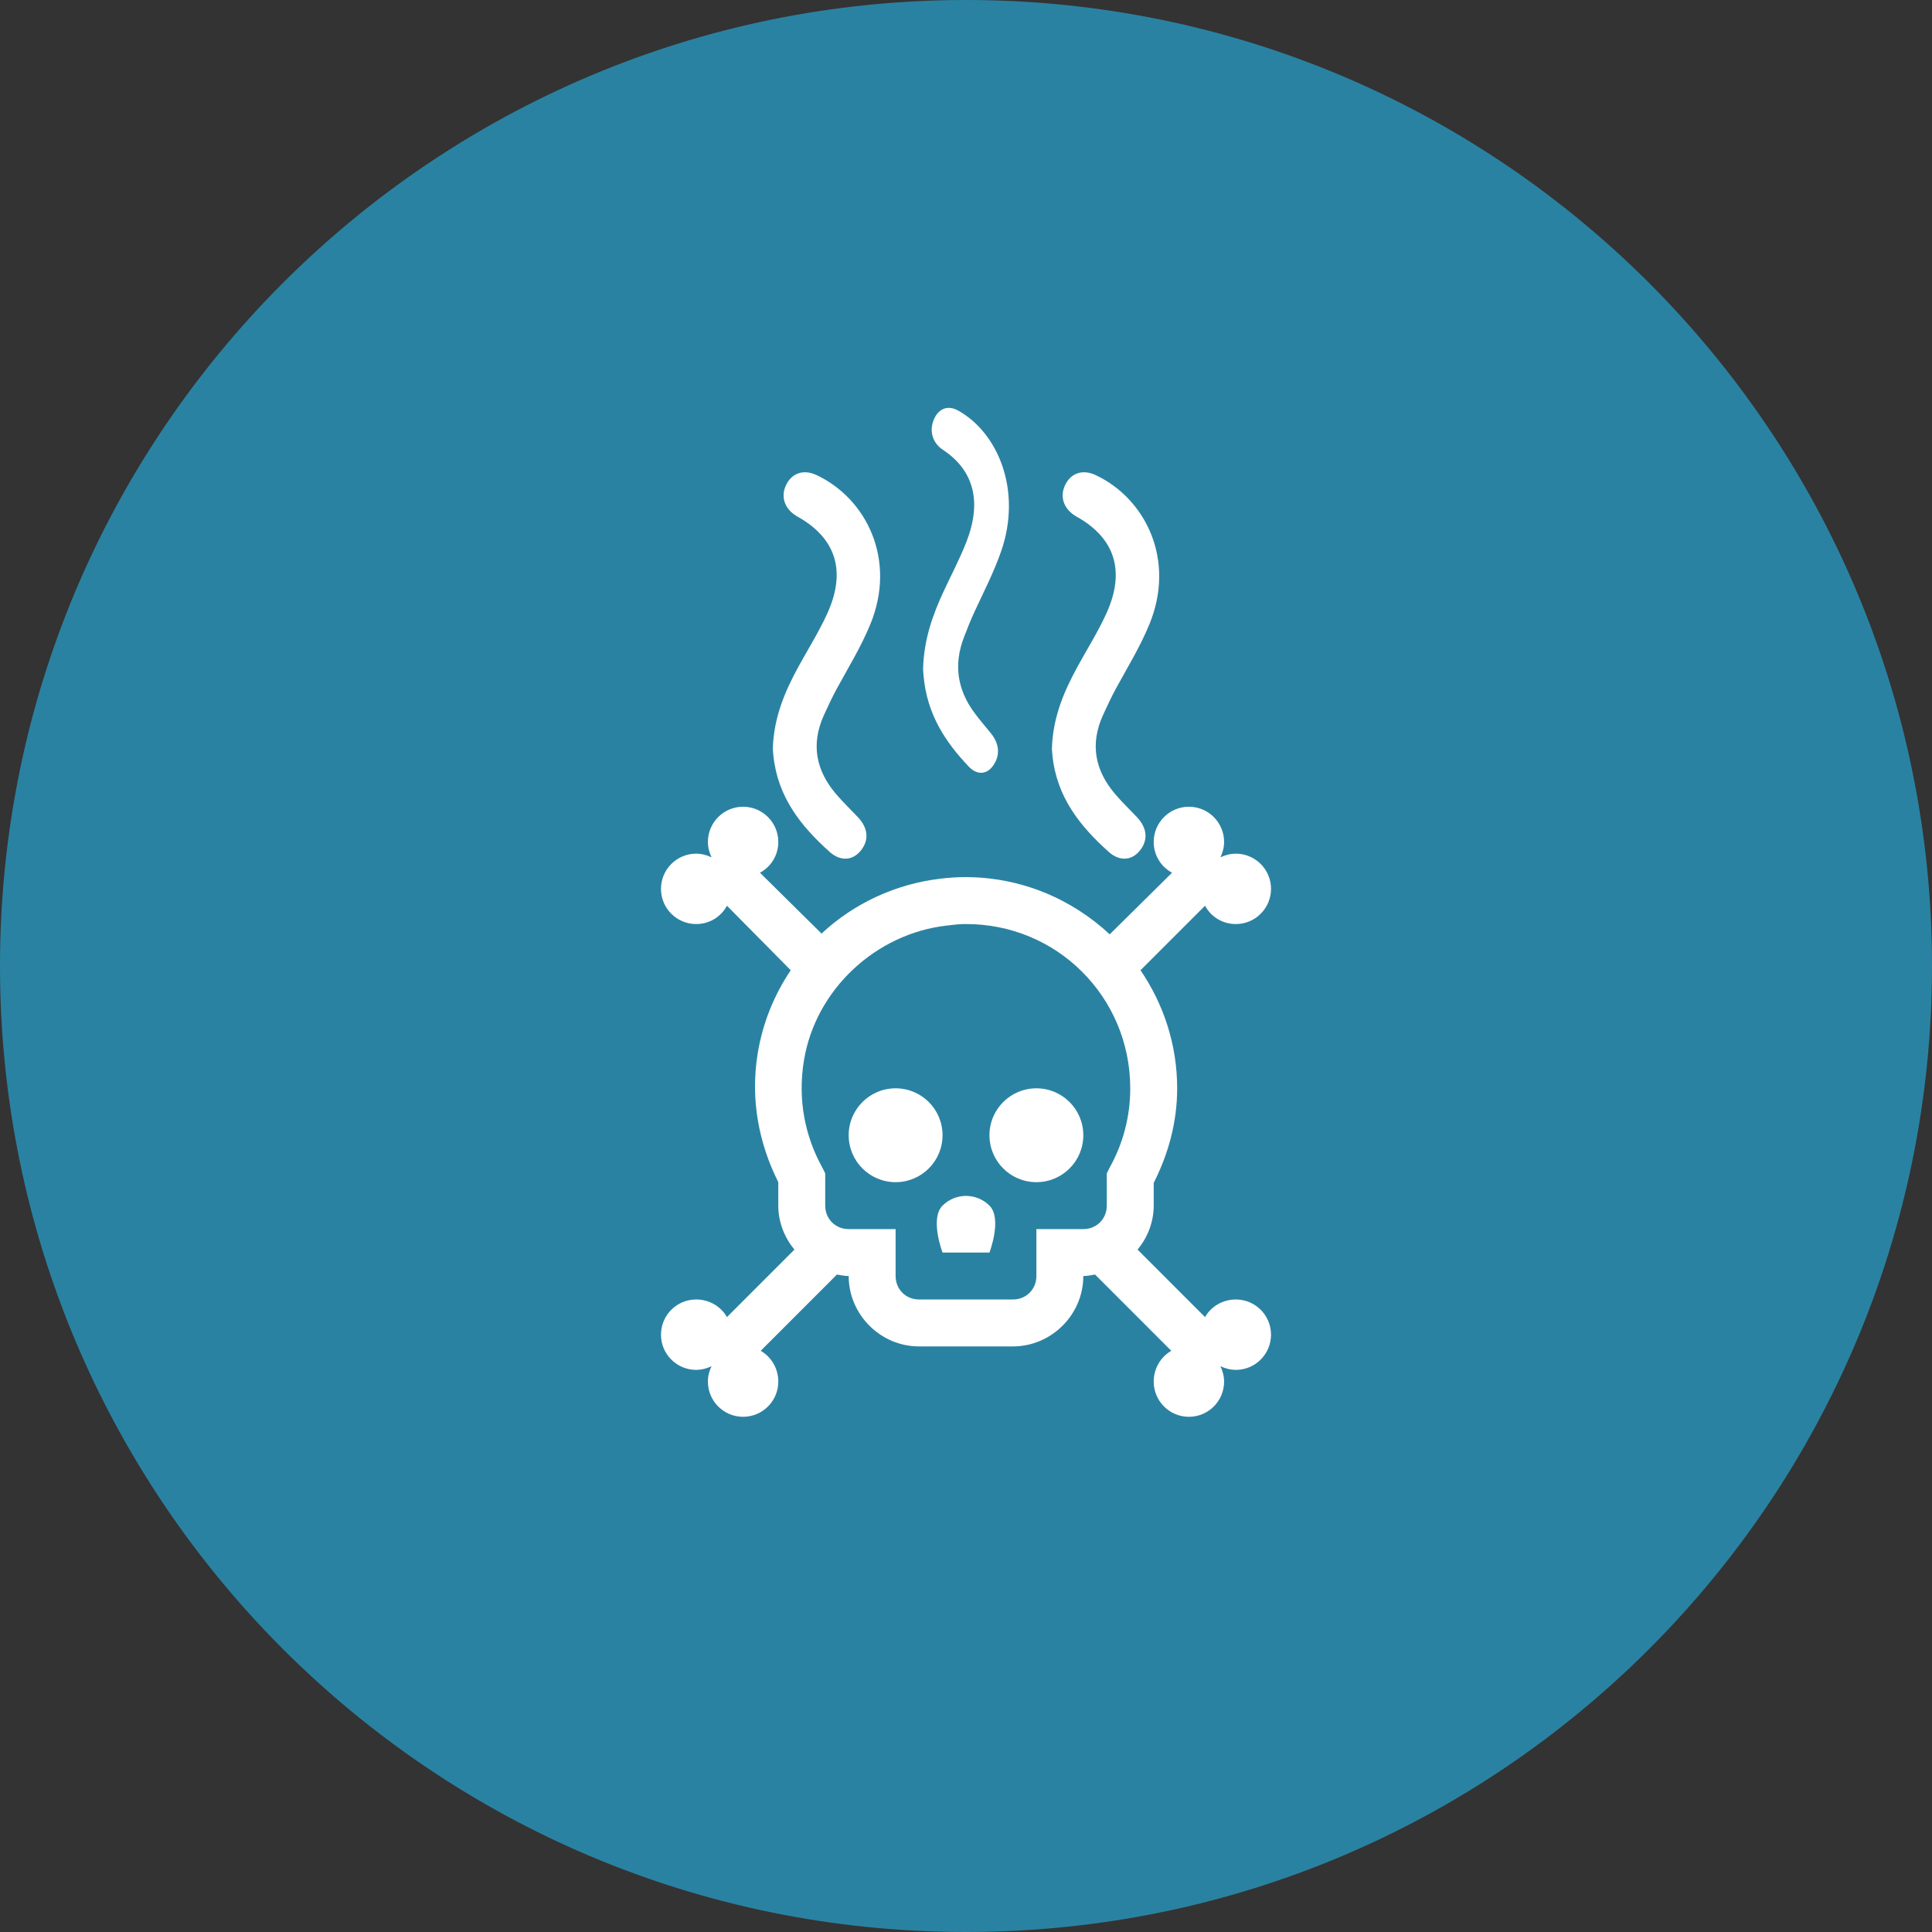 <svg width="90" height="90" viewBox="0 0 90 90" fill="none" xmlns="http://www.w3.org/2000/svg">
<rect x="0" y="0" width="90" height="90" fill="#333333" stroke="none"/>
<path d="M45 90C69.853 90 90 69.853 90 45C90 20.147 69.853 0 45 0C20.147 0 0 20.147 0 45C0 69.853 20.147 90 45 90Z" fill="#2A82A2"/>
<path d="M43.001 31.167C43.035 29.785 43.45 28.645 43.959 27.545C44.317 26.774 44.714 26.031 45.026 25.225C45.745 23.371 45.369 21.907 43.922 20.952C43.464 20.65 43.289 20.124 43.476 19.61C43.681 19.044 44.134 18.849 44.627 19.122C46.5 20.16 47.619 22.86 46.635 25.686C46.288 26.685 45.812 27.592 45.381 28.531C45.21 28.903 45.057 29.29 44.908 29.677C44.408 30.971 44.613 32.128 45.36 33.161C45.615 33.514 45.899 33.835 46.169 34.171C46.559 34.657 46.595 35.191 46.271 35.657C45.974 36.084 45.52 36.127 45.12 35.703C44.06 34.581 43.184 33.305 43.022 31.471C43.011 31.344 43.004 31.216 43 31.167L43.001 31.167Z" fill="white"/>
<path d="M49.001 34.883C49.044 33.419 49.562 32.212 50.199 31.048C50.647 30.231 51.142 29.445 51.533 28.591C52.431 26.628 51.961 25.078 50.153 24.067C49.58 23.747 49.362 23.19 49.595 22.645C49.852 22.047 50.418 21.84 51.034 22.129C53.375 23.229 54.774 26.087 53.544 29.079C53.11 30.137 52.516 31.098 51.976 32.091C51.763 32.486 51.572 32.895 51.385 33.305C50.76 34.676 51.016 35.9 51.95 36.994C52.269 37.368 52.624 37.707 52.961 38.064C53.448 38.578 53.494 39.144 53.089 39.636C52.717 40.09 52.15 40.134 51.65 39.685C50.325 38.498 49.23 37.146 49.028 35.204C49.013 35.07 49.005 34.935 49 34.883L49.001 34.883Z" fill="white"/>
<path d="M36.001 34.883C36.044 33.419 36.562 32.212 37.199 31.048C37.647 30.231 38.142 29.445 38.533 28.591C39.431 26.628 38.961 25.078 37.153 24.067C36.58 23.747 36.362 23.19 36.595 22.645C36.852 22.047 37.418 21.84 38.034 22.129C40.375 23.229 41.774 26.087 40.544 29.079C40.11 30.137 39.516 31.098 38.976 32.091C38.763 32.486 38.572 32.895 38.385 33.305C37.76 34.676 38.016 35.9 38.95 36.994C39.269 37.368 39.624 37.707 39.961 38.064C40.448 38.578 40.494 39.144 40.089 39.636C39.717 40.09 39.15 40.134 38.65 39.685C37.325 38.498 36.23 37.146 36.028 35.204C36.013 35.07 36.005 34.935 36 34.883L36.001 34.883Z" fill="white"/>
<path d="M34.616 37.581C33.711 37.581 32.977 38.316 32.977 39.221C32.977 39.477 33.045 39.725 33.148 39.938C32.934 39.836 32.686 39.767 32.43 39.767C31.525 39.767 30.791 40.502 30.791 41.407C30.791 42.312 31.525 43.046 32.43 43.046C33.053 43.046 33.587 42.705 33.865 42.193L36.836 45.198C36.068 46.334 35.53 47.653 35.299 49.058C34.941 51.236 35.363 53.289 36.256 55.07V56.163C36.256 56.94 36.546 57.648 37.007 58.212L33.865 61.355C33.583 60.859 33.041 60.535 32.43 60.535C31.525 60.535 30.791 61.269 30.791 62.174C30.791 63.08 31.525 63.814 32.43 63.814C32.686 63.814 32.934 63.745 33.148 63.643C33.041 63.857 32.977 64.104 32.977 64.36C32.977 65.266 33.711 66 34.616 66C35.521 66 36.256 65.266 36.256 64.36C36.256 63.75 35.931 63.208 35.436 62.926L38.988 59.373C39.168 59.403 39.347 59.442 39.535 59.442C39.535 61.239 41.016 62.721 42.814 62.721H47.186C48.983 62.721 50.465 61.239 50.465 59.442C50.653 59.442 50.832 59.403 51.012 59.373L54.564 62.926C54.069 63.208 53.744 63.75 53.744 64.36C53.744 65.266 54.478 66 55.384 66C56.289 66 57.023 65.266 57.023 64.36C57.023 64.104 56.955 63.857 56.852 63.643C57.066 63.745 57.313 63.814 57.57 63.814C58.475 63.814 59.209 63.08 59.209 62.174C59.209 61.269 58.475 60.535 57.57 60.535C56.959 60.535 56.417 60.859 56.135 61.355L52.993 58.212C53.454 57.648 53.744 56.94 53.744 56.163V55.104C54.419 53.772 54.837 52.29 54.837 50.698C54.837 48.661 54.201 46.77 53.129 45.198L56.135 42.193C56.413 42.705 56.946 43.046 57.57 43.046C58.475 43.046 59.209 42.312 59.209 41.407C59.209 40.502 58.475 39.767 57.57 39.767C57.313 39.767 57.066 39.836 56.852 39.938C56.955 39.725 57.023 39.477 57.023 39.221C57.023 38.316 56.289 37.581 55.384 37.581C54.478 37.581 53.744 38.316 53.744 39.221C53.744 39.844 54.086 40.378 54.598 40.655L51.695 43.525C49.919 41.868 47.536 40.848 44.932 40.86C44.569 40.86 44.21 40.886 43.839 40.929C41.717 41.172 39.77 42.09 38.271 43.49L35.402 40.655C35.914 40.378 36.256 39.844 36.256 39.221C36.256 38.316 35.521 37.581 34.616 37.581ZM44.966 43.046C49.231 43.021 52.651 46.445 52.651 50.698C52.651 52.042 52.305 53.289 51.695 54.386L51.558 54.66V56.163C51.558 56.782 51.084 57.256 50.465 57.256H48.279V59.442C48.279 60.061 47.805 60.535 47.186 60.535H42.814C42.195 60.535 41.721 60.061 41.721 59.442V57.256H39.535C38.916 57.256 38.442 56.782 38.442 56.163V54.66L38.305 54.386C37.507 52.943 37.148 51.236 37.451 49.4C37.989 46.103 40.79 43.49 44.112 43.115C44.402 43.081 44.68 43.046 44.966 43.046ZM41.721 50.698C40.513 50.698 39.535 51.675 39.535 52.884C39.535 54.092 40.513 55.07 41.721 55.07C42.929 55.07 43.907 54.092 43.907 52.884C43.907 51.675 42.929 50.698 41.721 50.698ZM48.279 50.698C47.071 50.698 46.093 51.675 46.093 52.884C46.093 54.092 47.071 55.07 48.279 55.07C49.487 55.07 50.465 54.092 50.465 52.884C50.465 51.675 49.487 50.698 48.279 50.698ZM43.907 56.163C43.303 56.766 43.907 58.349 43.907 58.349H46.093C46.093 58.349 46.697 56.766 46.093 56.163C45.489 55.559 44.511 55.559 43.907 56.163Z" fill="white"/>
</svg>
